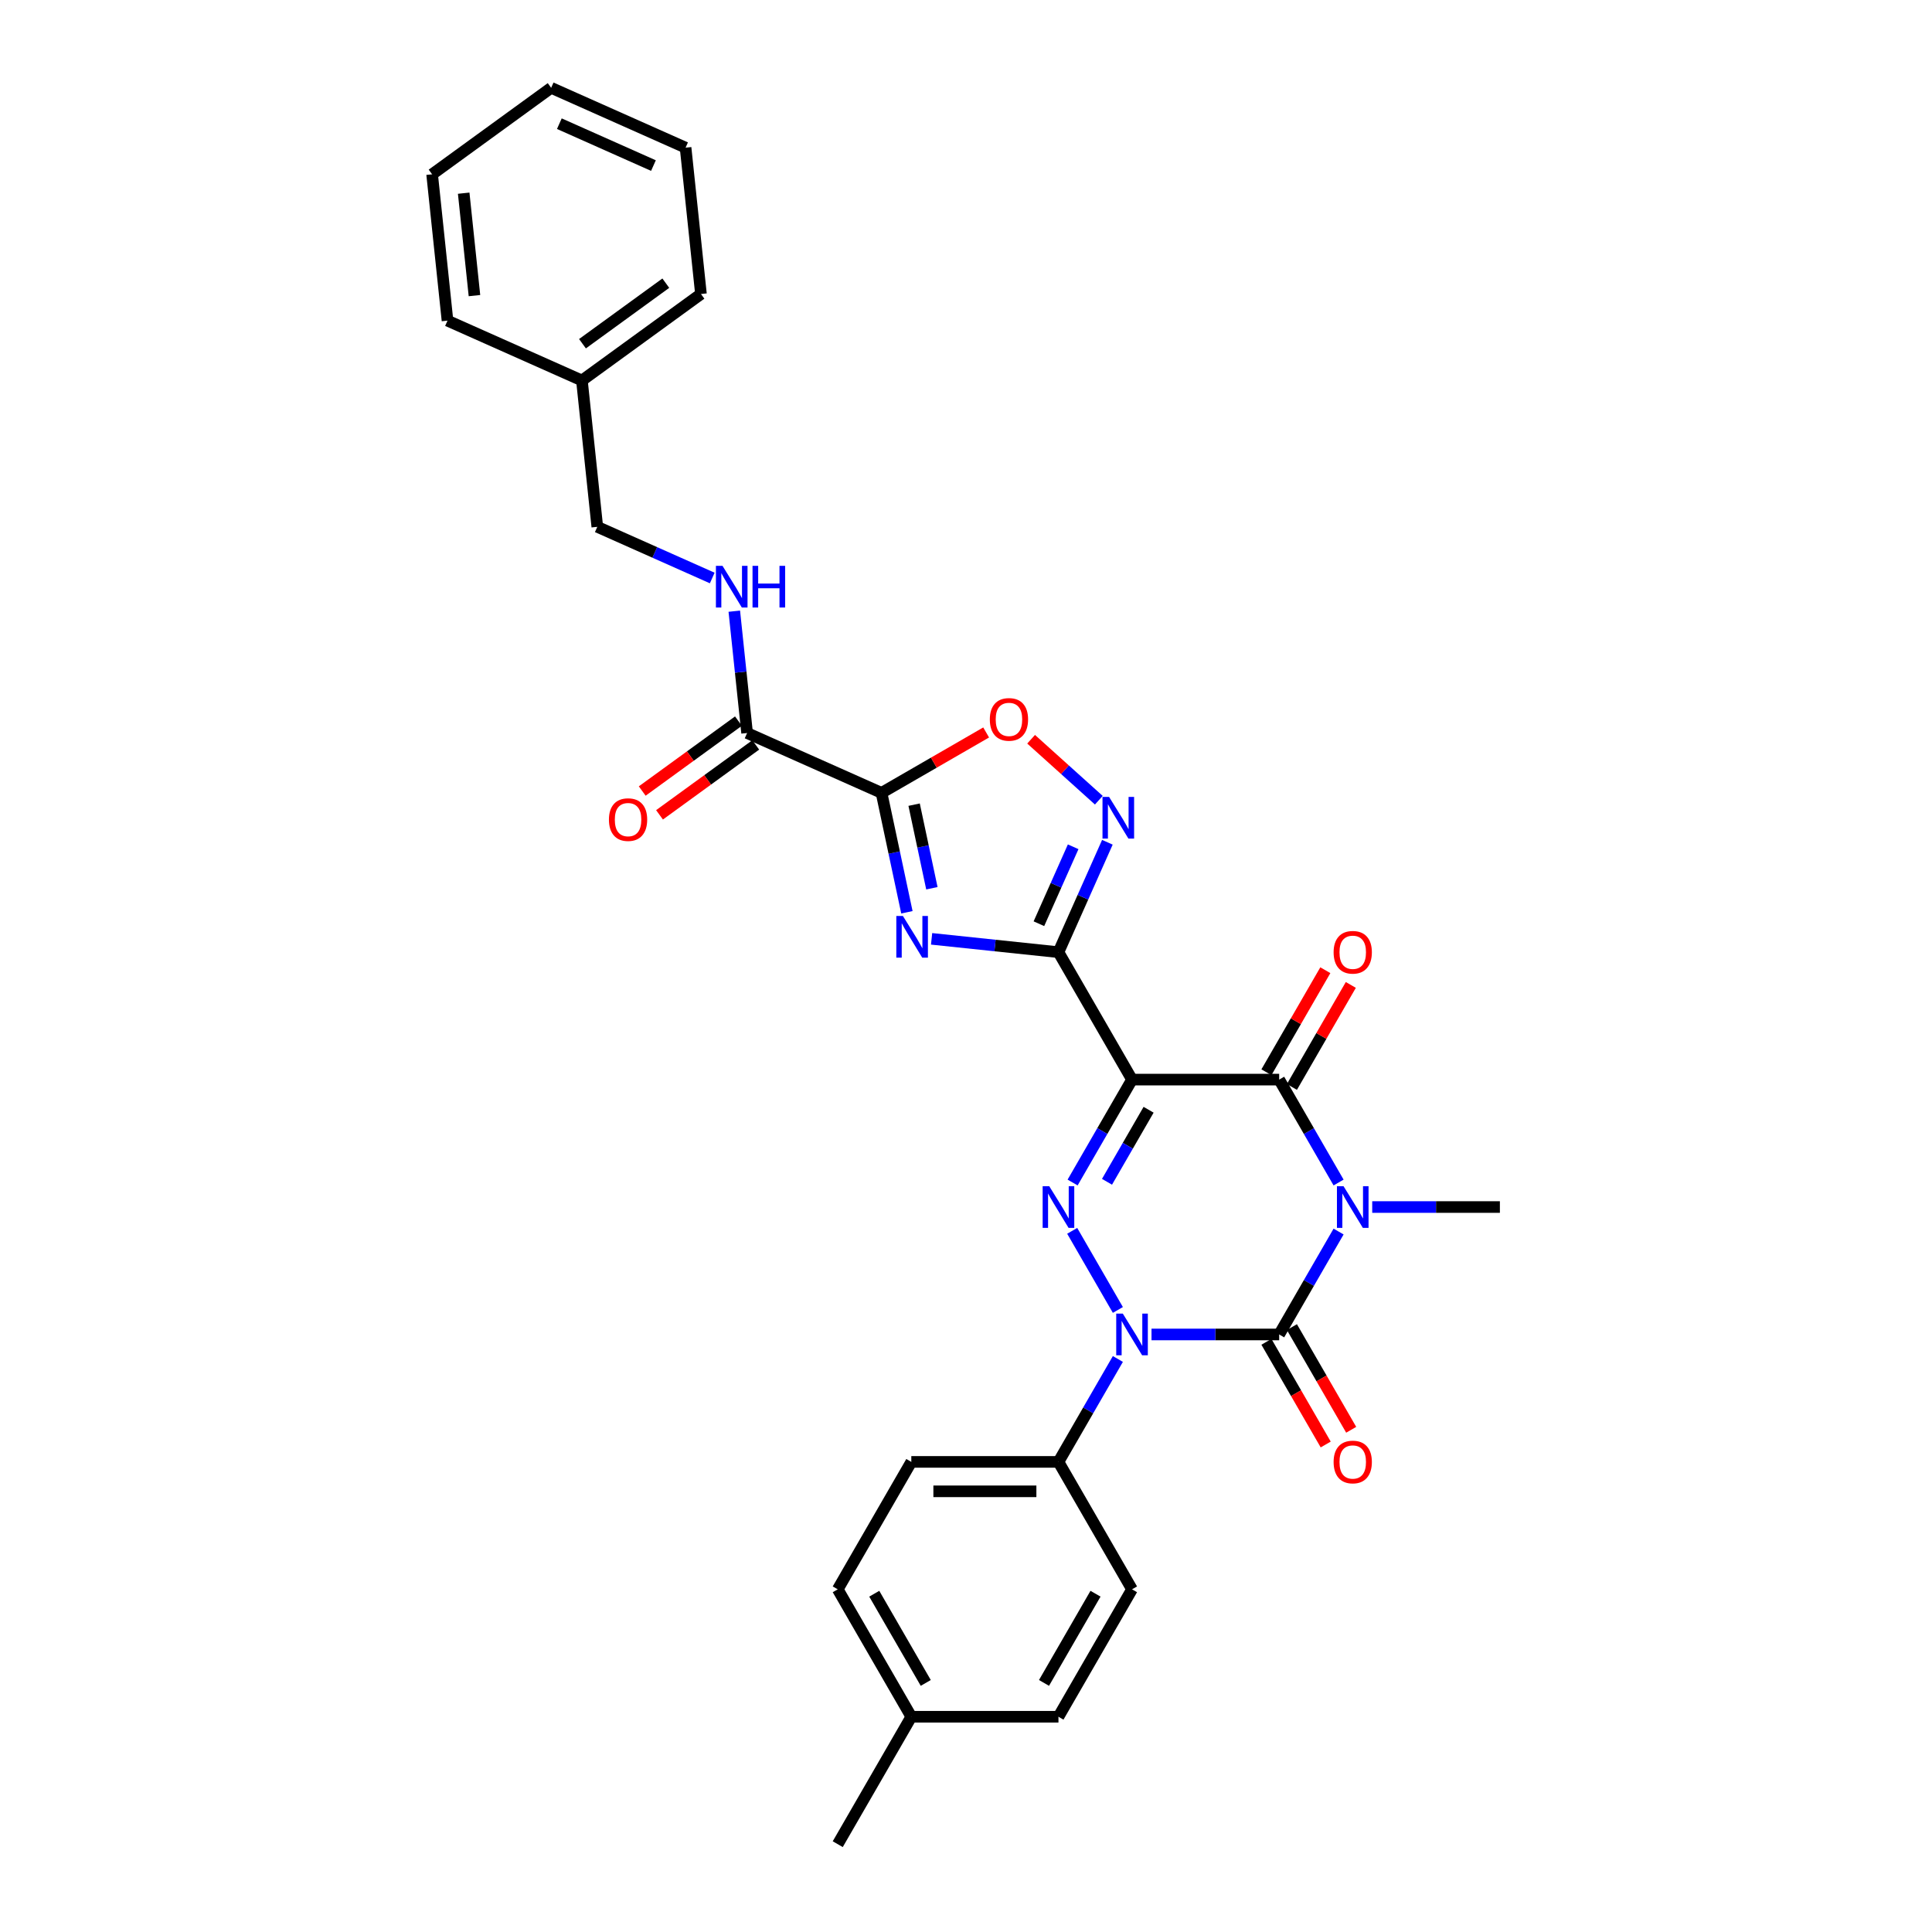 <?xml version='1.0' encoding='iso-8859-1'?>
<svg version='1.1' baseProfile='full'
              xmlns='http://www.w3.org/2000/svg'
                      xmlns:rdkit='http://www.rdkit.org/xml'
                      xmlns:xlink='http://www.w3.org/1999/xlink'
                  xml:space='preserve'
width='1000px' height='1000px' viewBox='0 0 1000 1000'>
<!-- END OF HEADER -->
<rect style='opacity:1.0;fill:#FFFFFF;stroke:none' width='1000' height='1000' x='0' y='0'> </rect>
<path class='bond-1' d='M 692.851,637.447 L 677.473,664.081' style='fill:none;fill-rule:evenodd;stroke:#0000FF;stroke-width:6px;stroke-linecap:butt;stroke-linejoin:miter;stroke-opacity:1' />
<path class='bond-1' d='M 677.473,664.081 L 662.096,690.716' style='fill:none;fill-rule:evenodd;stroke:#000000;stroke-width:6px;stroke-linecap:butt;stroke-linejoin:miter;stroke-opacity:1' />
<path class='bond-5' d='M 692.851,612.07 L 677.473,585.435' style='fill:none;fill-rule:evenodd;stroke:#0000FF;stroke-width:6px;stroke-linecap:butt;stroke-linejoin:miter;stroke-opacity:1' />
<path class='bond-5' d='M 677.473,585.435 L 662.096,558.801' style='fill:none;fill-rule:evenodd;stroke:#000000;stroke-width:6px;stroke-linecap:butt;stroke-linejoin:miter;stroke-opacity:1' />
<path class='bond-16' d='M 710.26,624.758 L 743.299,624.758' style='fill:none;fill-rule:evenodd;stroke:#0000FF;stroke-width:6px;stroke-linecap:butt;stroke-linejoin:miter;stroke-opacity:1' />
<path class='bond-16' d='M 743.299,624.758 L 776.338,624.758' style='fill:none;fill-rule:evenodd;stroke:#000000;stroke-width:6px;stroke-linecap:butt;stroke-linejoin:miter;stroke-opacity:1' />
<path class='bond-0' d='M 585.935,558.801 L 662.096,558.801' style='fill:none;fill-rule:evenodd;stroke:#000000;stroke-width:6px;stroke-linecap:butt;stroke-linejoin:miter;stroke-opacity:1' />
<path class='bond-3' d='M 585.935,558.801 L 547.854,492.843' style='fill:none;fill-rule:evenodd;stroke:#000000;stroke-width:6px;stroke-linecap:butt;stroke-linejoin:miter;stroke-opacity:1' />
<path class='bond-4' d='M 585.935,558.801 L 570.557,585.435' style='fill:none;fill-rule:evenodd;stroke:#000000;stroke-width:6px;stroke-linecap:butt;stroke-linejoin:miter;stroke-opacity:1' />
<path class='bond-4' d='M 570.557,585.435 L 555.18,612.07' style='fill:none;fill-rule:evenodd;stroke:#0000FF;stroke-width:6px;stroke-linecap:butt;stroke-linejoin:miter;stroke-opacity:1' />
<path class='bond-4' d='M 594.513,574.407 L 583.749,593.051' style='fill:none;fill-rule:evenodd;stroke:#000000;stroke-width:6px;stroke-linecap:butt;stroke-linejoin:miter;stroke-opacity:1' />
<path class='bond-4' d='M 583.749,593.051 L 572.985,611.695' style='fill:none;fill-rule:evenodd;stroke:#0000FF;stroke-width:6px;stroke-linecap:butt;stroke-linejoin:miter;stroke-opacity:1' />
<path class='bond-2' d='M 662.096,690.716 L 629.057,690.716' style='fill:none;fill-rule:evenodd;stroke:#000000;stroke-width:6px;stroke-linecap:butt;stroke-linejoin:miter;stroke-opacity:1' />
<path class='bond-2' d='M 629.057,690.716 L 596.018,690.716' style='fill:none;fill-rule:evenodd;stroke:#0000FF;stroke-width:6px;stroke-linecap:butt;stroke-linejoin:miter;stroke-opacity:1' />
<path class='bond-13' d='M 655.5,694.524 L 670.842,721.097' style='fill:none;fill-rule:evenodd;stroke:#000000;stroke-width:6px;stroke-linecap:butt;stroke-linejoin:miter;stroke-opacity:1' />
<path class='bond-13' d='M 670.842,721.097 L 686.185,747.671' style='fill:none;fill-rule:evenodd;stroke:#FF0000;stroke-width:6px;stroke-linecap:butt;stroke-linejoin:miter;stroke-opacity:1' />
<path class='bond-13' d='M 668.692,686.907 L 684.034,713.481' style='fill:none;fill-rule:evenodd;stroke:#000000;stroke-width:6px;stroke-linecap:butt;stroke-linejoin:miter;stroke-opacity:1' />
<path class='bond-13' d='M 684.034,713.481 L 699.376,740.055' style='fill:none;fill-rule:evenodd;stroke:#FF0000;stroke-width:6px;stroke-linecap:butt;stroke-linejoin:miter;stroke-opacity:1' />
<path class='bond-11' d='M 578.609,703.404 L 563.232,730.039' style='fill:none;fill-rule:evenodd;stroke:#0000FF;stroke-width:6px;stroke-linecap:butt;stroke-linejoin:miter;stroke-opacity:1' />
<path class='bond-11' d='M 563.232,730.039 L 547.854,756.673' style='fill:none;fill-rule:evenodd;stroke:#000000;stroke-width:6px;stroke-linecap:butt;stroke-linejoin:miter;stroke-opacity:1' />
<path class='bond-30' d='M 578.609,678.027 L 554.968,637.08' style='fill:none;fill-rule:evenodd;stroke:#0000FF;stroke-width:6px;stroke-linecap:butt;stroke-linejoin:miter;stroke-opacity:1' />
<path class='bond-6' d='M 547.854,492.843 L 515.024,489.393' style='fill:none;fill-rule:evenodd;stroke:#000000;stroke-width:6px;stroke-linecap:butt;stroke-linejoin:miter;stroke-opacity:1' />
<path class='bond-6' d='M 515.024,489.393 L 482.194,485.942' style='fill:none;fill-rule:evenodd;stroke:#0000FF;stroke-width:6px;stroke-linecap:butt;stroke-linejoin:miter;stroke-opacity:1' />
<path class='bond-8' d='M 547.854,492.843 L 560.518,464.399' style='fill:none;fill-rule:evenodd;stroke:#000000;stroke-width:6px;stroke-linecap:butt;stroke-linejoin:miter;stroke-opacity:1' />
<path class='bond-8' d='M 560.518,464.399 L 573.182,435.955' style='fill:none;fill-rule:evenodd;stroke:#0000FF;stroke-width:6px;stroke-linecap:butt;stroke-linejoin:miter;stroke-opacity:1' />
<path class='bond-8' d='M 537.738,478.114 L 546.603,458.203' style='fill:none;fill-rule:evenodd;stroke:#000000;stroke-width:6px;stroke-linecap:butt;stroke-linejoin:miter;stroke-opacity:1' />
<path class='bond-8' d='M 546.603,458.203 L 555.468,438.293' style='fill:none;fill-rule:evenodd;stroke:#0000FF;stroke-width:6px;stroke-linecap:butt;stroke-linejoin:miter;stroke-opacity:1' />
<path class='bond-14' d='M 668.692,562.609 L 683.937,536.203' style='fill:none;fill-rule:evenodd;stroke:#000000;stroke-width:6px;stroke-linecap:butt;stroke-linejoin:miter;stroke-opacity:1' />
<path class='bond-14' d='M 683.937,536.203 L 699.183,509.797' style='fill:none;fill-rule:evenodd;stroke:#FF0000;stroke-width:6px;stroke-linecap:butt;stroke-linejoin:miter;stroke-opacity:1' />
<path class='bond-14' d='M 655.5,554.993 L 670.746,528.586' style='fill:none;fill-rule:evenodd;stroke:#000000;stroke-width:6px;stroke-linecap:butt;stroke-linejoin:miter;stroke-opacity:1' />
<path class='bond-14' d='M 670.746,528.586 L 685.991,502.18' style='fill:none;fill-rule:evenodd;stroke:#FF0000;stroke-width:6px;stroke-linecap:butt;stroke-linejoin:miter;stroke-opacity:1' />
<path class='bond-7' d='M 469.413,472.194 L 462.844,441.289' style='fill:none;fill-rule:evenodd;stroke:#0000FF;stroke-width:6px;stroke-linecap:butt;stroke-linejoin:miter;stroke-opacity:1' />
<path class='bond-7' d='M 462.844,441.289 L 456.275,410.385' style='fill:none;fill-rule:evenodd;stroke:#000000;stroke-width:6px;stroke-linecap:butt;stroke-linejoin:miter;stroke-opacity:1' />
<path class='bond-7' d='M 482.342,459.755 L 477.744,438.123' style='fill:none;fill-rule:evenodd;stroke:#0000FF;stroke-width:6px;stroke-linecap:butt;stroke-linejoin:miter;stroke-opacity:1' />
<path class='bond-7' d='M 477.744,438.123 L 473.145,416.49' style='fill:none;fill-rule:evenodd;stroke:#000000;stroke-width:6px;stroke-linecap:butt;stroke-linejoin:miter;stroke-opacity:1' />
<path class='bond-10' d='M 456.275,410.385 L 386.699,379.408' style='fill:none;fill-rule:evenodd;stroke:#000000;stroke-width:6px;stroke-linecap:butt;stroke-linejoin:miter;stroke-opacity:1' />
<path class='bond-31' d='M 456.275,410.385 L 483.352,394.753' style='fill:none;fill-rule:evenodd;stroke:#000000;stroke-width:6px;stroke-linecap:butt;stroke-linejoin:miter;stroke-opacity:1' />
<path class='bond-31' d='M 483.352,394.753 L 510.428,379.12' style='fill:none;fill-rule:evenodd;stroke:#FF0000;stroke-width:6px;stroke-linecap:butt;stroke-linejoin:miter;stroke-opacity:1' />
<path class='bond-9' d='M 568.748,414.187 L 551.223,398.408' style='fill:none;fill-rule:evenodd;stroke:#0000FF;stroke-width:6px;stroke-linecap:butt;stroke-linejoin:miter;stroke-opacity:1' />
<path class='bond-9' d='M 551.223,398.408 L 533.699,382.629' style='fill:none;fill-rule:evenodd;stroke:#FF0000;stroke-width:6px;stroke-linecap:butt;stroke-linejoin:miter;stroke-opacity:1' />
<path class='bond-12' d='M 386.699,379.408 L 383.385,347.88' style='fill:none;fill-rule:evenodd;stroke:#000000;stroke-width:6px;stroke-linecap:butt;stroke-linejoin:miter;stroke-opacity:1' />
<path class='bond-12' d='M 383.385,347.88 L 380.071,316.352' style='fill:none;fill-rule:evenodd;stroke:#0000FF;stroke-width:6px;stroke-linecap:butt;stroke-linejoin:miter;stroke-opacity:1' />
<path class='bond-15' d='M 382.222,373.246 L 357.317,391.341' style='fill:none;fill-rule:evenodd;stroke:#000000;stroke-width:6px;stroke-linecap:butt;stroke-linejoin:miter;stroke-opacity:1' />
<path class='bond-15' d='M 357.317,391.341 L 332.411,409.436' style='fill:none;fill-rule:evenodd;stroke:#FF0000;stroke-width:6px;stroke-linecap:butt;stroke-linejoin:miter;stroke-opacity:1' />
<path class='bond-15' d='M 391.175,385.569 L 366.27,403.664' style='fill:none;fill-rule:evenodd;stroke:#000000;stroke-width:6px;stroke-linecap:butt;stroke-linejoin:miter;stroke-opacity:1' />
<path class='bond-15' d='M 366.27,403.664 L 341.365,421.759' style='fill:none;fill-rule:evenodd;stroke:#FF0000;stroke-width:6px;stroke-linecap:butt;stroke-linejoin:miter;stroke-opacity:1' />
<path class='bond-17' d='M 547.854,756.673 L 471.693,756.673' style='fill:none;fill-rule:evenodd;stroke:#000000;stroke-width:6px;stroke-linecap:butt;stroke-linejoin:miter;stroke-opacity:1' />
<path class='bond-17' d='M 536.43,771.905 L 483.117,771.905' style='fill:none;fill-rule:evenodd;stroke:#000000;stroke-width:6px;stroke-linecap:butt;stroke-linejoin:miter;stroke-opacity:1' />
<path class='bond-18' d='M 547.854,756.673 L 585.935,822.63' style='fill:none;fill-rule:evenodd;stroke:#000000;stroke-width:6px;stroke-linecap:butt;stroke-linejoin:miter;stroke-opacity:1' />
<path class='bond-19' d='M 368.654,299.174 L 338.908,285.93' style='fill:none;fill-rule:evenodd;stroke:#0000FF;stroke-width:6px;stroke-linecap:butt;stroke-linejoin:miter;stroke-opacity:1' />
<path class='bond-19' d='M 338.908,285.93 L 309.161,272.686' style='fill:none;fill-rule:evenodd;stroke:#000000;stroke-width:6px;stroke-linecap:butt;stroke-linejoin:miter;stroke-opacity:1' />
<path class='bond-20' d='M 471.693,756.673 L 433.612,822.63' style='fill:none;fill-rule:evenodd;stroke:#000000;stroke-width:6px;stroke-linecap:butt;stroke-linejoin:miter;stroke-opacity:1' />
<path class='bond-21' d='M 585.935,822.63 L 547.854,888.588' style='fill:none;fill-rule:evenodd;stroke:#000000;stroke-width:6px;stroke-linecap:butt;stroke-linejoin:miter;stroke-opacity:1' />
<path class='bond-21' d='M 567.031,824.908 L 540.375,871.078' style='fill:none;fill-rule:evenodd;stroke:#000000;stroke-width:6px;stroke-linecap:butt;stroke-linejoin:miter;stroke-opacity:1' />
<path class='bond-23' d='M 309.161,272.686 L 301.2,196.942' style='fill:none;fill-rule:evenodd;stroke:#000000;stroke-width:6px;stroke-linecap:butt;stroke-linejoin:miter;stroke-opacity:1' />
<path class='bond-32' d='M 433.612,822.63 L 471.693,888.588' style='fill:none;fill-rule:evenodd;stroke:#000000;stroke-width:6px;stroke-linecap:butt;stroke-linejoin:miter;stroke-opacity:1' />
<path class='bond-32' d='M 452.516,824.908 L 479.172,871.078' style='fill:none;fill-rule:evenodd;stroke:#000000;stroke-width:6px;stroke-linecap:butt;stroke-linejoin:miter;stroke-opacity:1' />
<path class='bond-22' d='M 547.854,888.588 L 471.693,888.588' style='fill:none;fill-rule:evenodd;stroke:#000000;stroke-width:6px;stroke-linecap:butt;stroke-linejoin:miter;stroke-opacity:1' />
<path class='bond-24' d='M 471.693,888.588 L 433.612,954.545' style='fill:none;fill-rule:evenodd;stroke:#000000;stroke-width:6px;stroke-linecap:butt;stroke-linejoin:miter;stroke-opacity:1' />
<path class='bond-25' d='M 301.2,196.942 L 362.816,152.176' style='fill:none;fill-rule:evenodd;stroke:#000000;stroke-width:6px;stroke-linecap:butt;stroke-linejoin:miter;stroke-opacity:1' />
<path class='bond-25' d='M 301.489,177.904 L 344.62,146.568' style='fill:none;fill-rule:evenodd;stroke:#000000;stroke-width:6px;stroke-linecap:butt;stroke-linejoin:miter;stroke-opacity:1' />
<path class='bond-26' d='M 301.2,196.942 L 231.623,165.965' style='fill:none;fill-rule:evenodd;stroke:#000000;stroke-width:6px;stroke-linecap:butt;stroke-linejoin:miter;stroke-opacity:1' />
<path class='bond-27' d='M 362.816,152.176 L 354.855,76.432' style='fill:none;fill-rule:evenodd;stroke:#000000;stroke-width:6px;stroke-linecap:butt;stroke-linejoin:miter;stroke-opacity:1' />
<path class='bond-28' d='M 231.623,165.965 L 223.662,90.221' style='fill:none;fill-rule:evenodd;stroke:#000000;stroke-width:6px;stroke-linecap:butt;stroke-linejoin:miter;stroke-opacity:1' />
<path class='bond-28' d='M 245.578,153.011 L 240.005,99.99' style='fill:none;fill-rule:evenodd;stroke:#000000;stroke-width:6px;stroke-linecap:butt;stroke-linejoin:miter;stroke-opacity:1' />
<path class='bond-33' d='M 354.855,76.432 L 285.278,45.455' style='fill:none;fill-rule:evenodd;stroke:#000000;stroke-width:6px;stroke-linecap:butt;stroke-linejoin:miter;stroke-opacity:1' />
<path class='bond-33' d='M 338.223,85.701 L 289.519,64.016' style='fill:none;fill-rule:evenodd;stroke:#000000;stroke-width:6px;stroke-linecap:butt;stroke-linejoin:miter;stroke-opacity:1' />
<path class='bond-29' d='M 223.662,90.221 L 285.278,45.455' style='fill:none;fill-rule:evenodd;stroke:#000000;stroke-width:6px;stroke-linecap:butt;stroke-linejoin:miter;stroke-opacity:1' />
<path  class='atom-0' d='M 695.409 613.974
L 702.476 625.398
Q 703.177 626.525, 704.304 628.566
Q 705.432 630.607, 705.492 630.729
L 705.492 613.974
L 708.356 613.974
L 708.356 635.542
L 705.401 635.542
L 697.815 623.052
Q 696.932 621.59, 695.988 619.914
Q 695.074 618.239, 694.799 617.721
L 694.799 635.542
L 691.997 635.542
L 691.997 613.974
L 695.409 613.974
' fill='#0000FF'/>
<path  class='atom-3' d='M 581.167 679.931
L 588.235 691.355
Q 588.935 692.482, 590.063 694.524
Q 591.19 696.565, 591.251 696.687
L 591.251 679.931
L 594.114 679.931
L 594.114 701.5
L 591.159 701.5
L 583.574 689.01
Q 582.69 687.547, 581.746 685.872
Q 580.832 684.196, 580.558 683.678
L 580.558 701.5
L 577.755 701.5
L 577.755 679.931
L 581.167 679.931
' fill='#0000FF'/>
<path  class='atom-5' d='M 543.086 613.974
L 550.154 625.398
Q 550.855 626.525, 551.982 628.566
Q 553.109 630.607, 553.17 630.729
L 553.17 613.974
L 556.034 613.974
L 556.034 635.542
L 553.079 635.542
L 545.493 623.052
Q 544.61 621.59, 543.665 619.914
Q 542.751 618.239, 542.477 617.721
L 542.477 635.542
L 539.674 635.542
L 539.674 613.974
L 543.086 613.974
' fill='#0000FF'/>
<path  class='atom-7' d='M 467.343 474.098
L 474.41 485.522
Q 475.111 486.649, 476.238 488.69
Q 477.365 490.731, 477.426 490.853
L 477.426 474.098
L 480.29 474.098
L 480.29 495.667
L 477.335 495.667
L 469.749 483.176
Q 468.866 481.714, 467.921 480.038
Q 467.007 478.363, 466.733 477.845
L 466.733 495.667
L 463.931 495.667
L 463.931 474.098
L 467.343 474.098
' fill='#0000FF'/>
<path  class='atom-9' d='M 574.064 412.482
L 581.132 423.906
Q 581.832 425.033, 582.96 427.075
Q 584.087 429.116, 584.148 429.237
L 584.148 412.482
L 587.011 412.482
L 587.011 434.051
L 584.056 434.051
L 576.471 421.56
Q 575.587 420.098, 574.643 418.423
Q 573.729 416.747, 573.455 416.229
L 573.455 434.051
L 570.652 434.051
L 570.652 412.482
L 574.064 412.482
' fill='#0000FF'/>
<path  class='atom-10' d='M 512.332 372.366
Q 512.332 367.187, 514.891 364.293
Q 517.45 361.398, 522.233 361.398
Q 527.016 361.398, 529.575 364.293
Q 532.134 367.187, 532.134 372.366
Q 532.134 377.606, 529.544 380.591
Q 526.955 383.546, 522.233 383.546
Q 517.48 383.546, 514.891 380.591
Q 512.332 377.636, 512.332 372.366
M 522.233 381.109
Q 525.523 381.109, 527.29 378.915
Q 529.087 376.692, 529.087 372.366
Q 529.087 368.131, 527.29 365.999
Q 525.523 363.836, 522.233 363.836
Q 518.943 363.836, 517.145 365.968
Q 515.378 368.101, 515.378 372.366
Q 515.378 376.722, 517.145 378.915
Q 518.943 381.109, 522.233 381.109
' fill='#FF0000'/>
<path  class='atom-13' d='M 373.97 292.879
L 381.038 304.304
Q 381.739 305.431, 382.866 307.472
Q 383.993 309.513, 384.054 309.635
L 384.054 292.879
L 386.917 292.879
L 386.917 314.448
L 383.962 314.448
L 376.377 301.958
Q 375.493 300.496, 374.549 298.82
Q 373.635 297.144, 373.361 296.627
L 373.361 314.448
L 370.558 314.448
L 370.558 292.879
L 373.97 292.879
' fill='#0000FF'/>
<path  class='atom-13' d='M 389.507 292.879
L 392.432 292.879
L 392.432 302.049
L 403.46 302.049
L 403.46 292.879
L 406.384 292.879
L 406.384 314.448
L 403.46 314.448
L 403.46 304.486
L 392.432 304.486
L 392.432 314.448
L 389.507 314.448
L 389.507 292.879
' fill='#0000FF'/>
<path  class='atom-14' d='M 690.275 756.734
Q 690.275 751.555, 692.834 748.661
Q 695.394 745.767, 700.176 745.767
Q 704.959 745.767, 707.518 748.661
Q 710.077 751.555, 710.077 756.734
Q 710.077 761.974, 707.488 764.959
Q 704.898 767.914, 700.176 767.914
Q 695.424 767.914, 692.834 764.959
Q 690.275 762.004, 690.275 756.734
M 700.176 765.477
Q 703.467 765.477, 705.234 763.284
Q 707.031 761.06, 707.031 756.734
Q 707.031 752.499, 705.234 750.367
Q 703.467 748.204, 700.176 748.204
Q 696.886 748.204, 695.089 750.336
Q 693.322 752.469, 693.322 756.734
Q 693.322 761.09, 695.089 763.284
Q 696.886 765.477, 700.176 765.477
' fill='#FF0000'/>
<path  class='atom-15' d='M 690.275 492.904
Q 690.275 487.725, 692.834 484.831
Q 695.394 481.937, 700.176 481.937
Q 704.959 481.937, 707.518 484.831
Q 710.077 487.725, 710.077 492.904
Q 710.077 498.144, 707.488 501.129
Q 704.898 504.084, 700.176 504.084
Q 695.424 504.084, 692.834 501.129
Q 690.275 498.174, 690.275 492.904
M 700.176 501.647
Q 703.467 501.647, 705.234 499.454
Q 707.031 497.23, 707.031 492.904
Q 707.031 488.669, 705.234 486.537
Q 703.467 484.374, 700.176 484.374
Q 696.886 484.374, 695.089 486.506
Q 693.322 488.639, 693.322 492.904
Q 693.322 497.26, 695.089 499.454
Q 696.886 501.647, 700.176 501.647
' fill='#FF0000'/>
<path  class='atom-16' d='M 315.182 424.235
Q 315.182 419.056, 317.741 416.162
Q 320.3 413.268, 325.083 413.268
Q 329.866 413.268, 332.425 416.162
Q 334.984 419.056, 334.984 424.235
Q 334.984 429.475, 332.395 432.46
Q 329.805 435.416, 325.083 435.416
Q 320.331 435.416, 317.741 432.46
Q 315.182 429.505, 315.182 424.235
M 325.083 432.978
Q 328.373 432.978, 330.14 430.785
Q 331.938 428.561, 331.938 424.235
Q 331.938 420.001, 330.14 417.868
Q 328.373 415.705, 325.083 415.705
Q 321.793 415.705, 319.996 417.838
Q 318.229 419.97, 318.229 424.235
Q 318.229 428.591, 319.996 430.785
Q 321.793 432.978, 325.083 432.978
' fill='#FF0000'/>
</svg>
